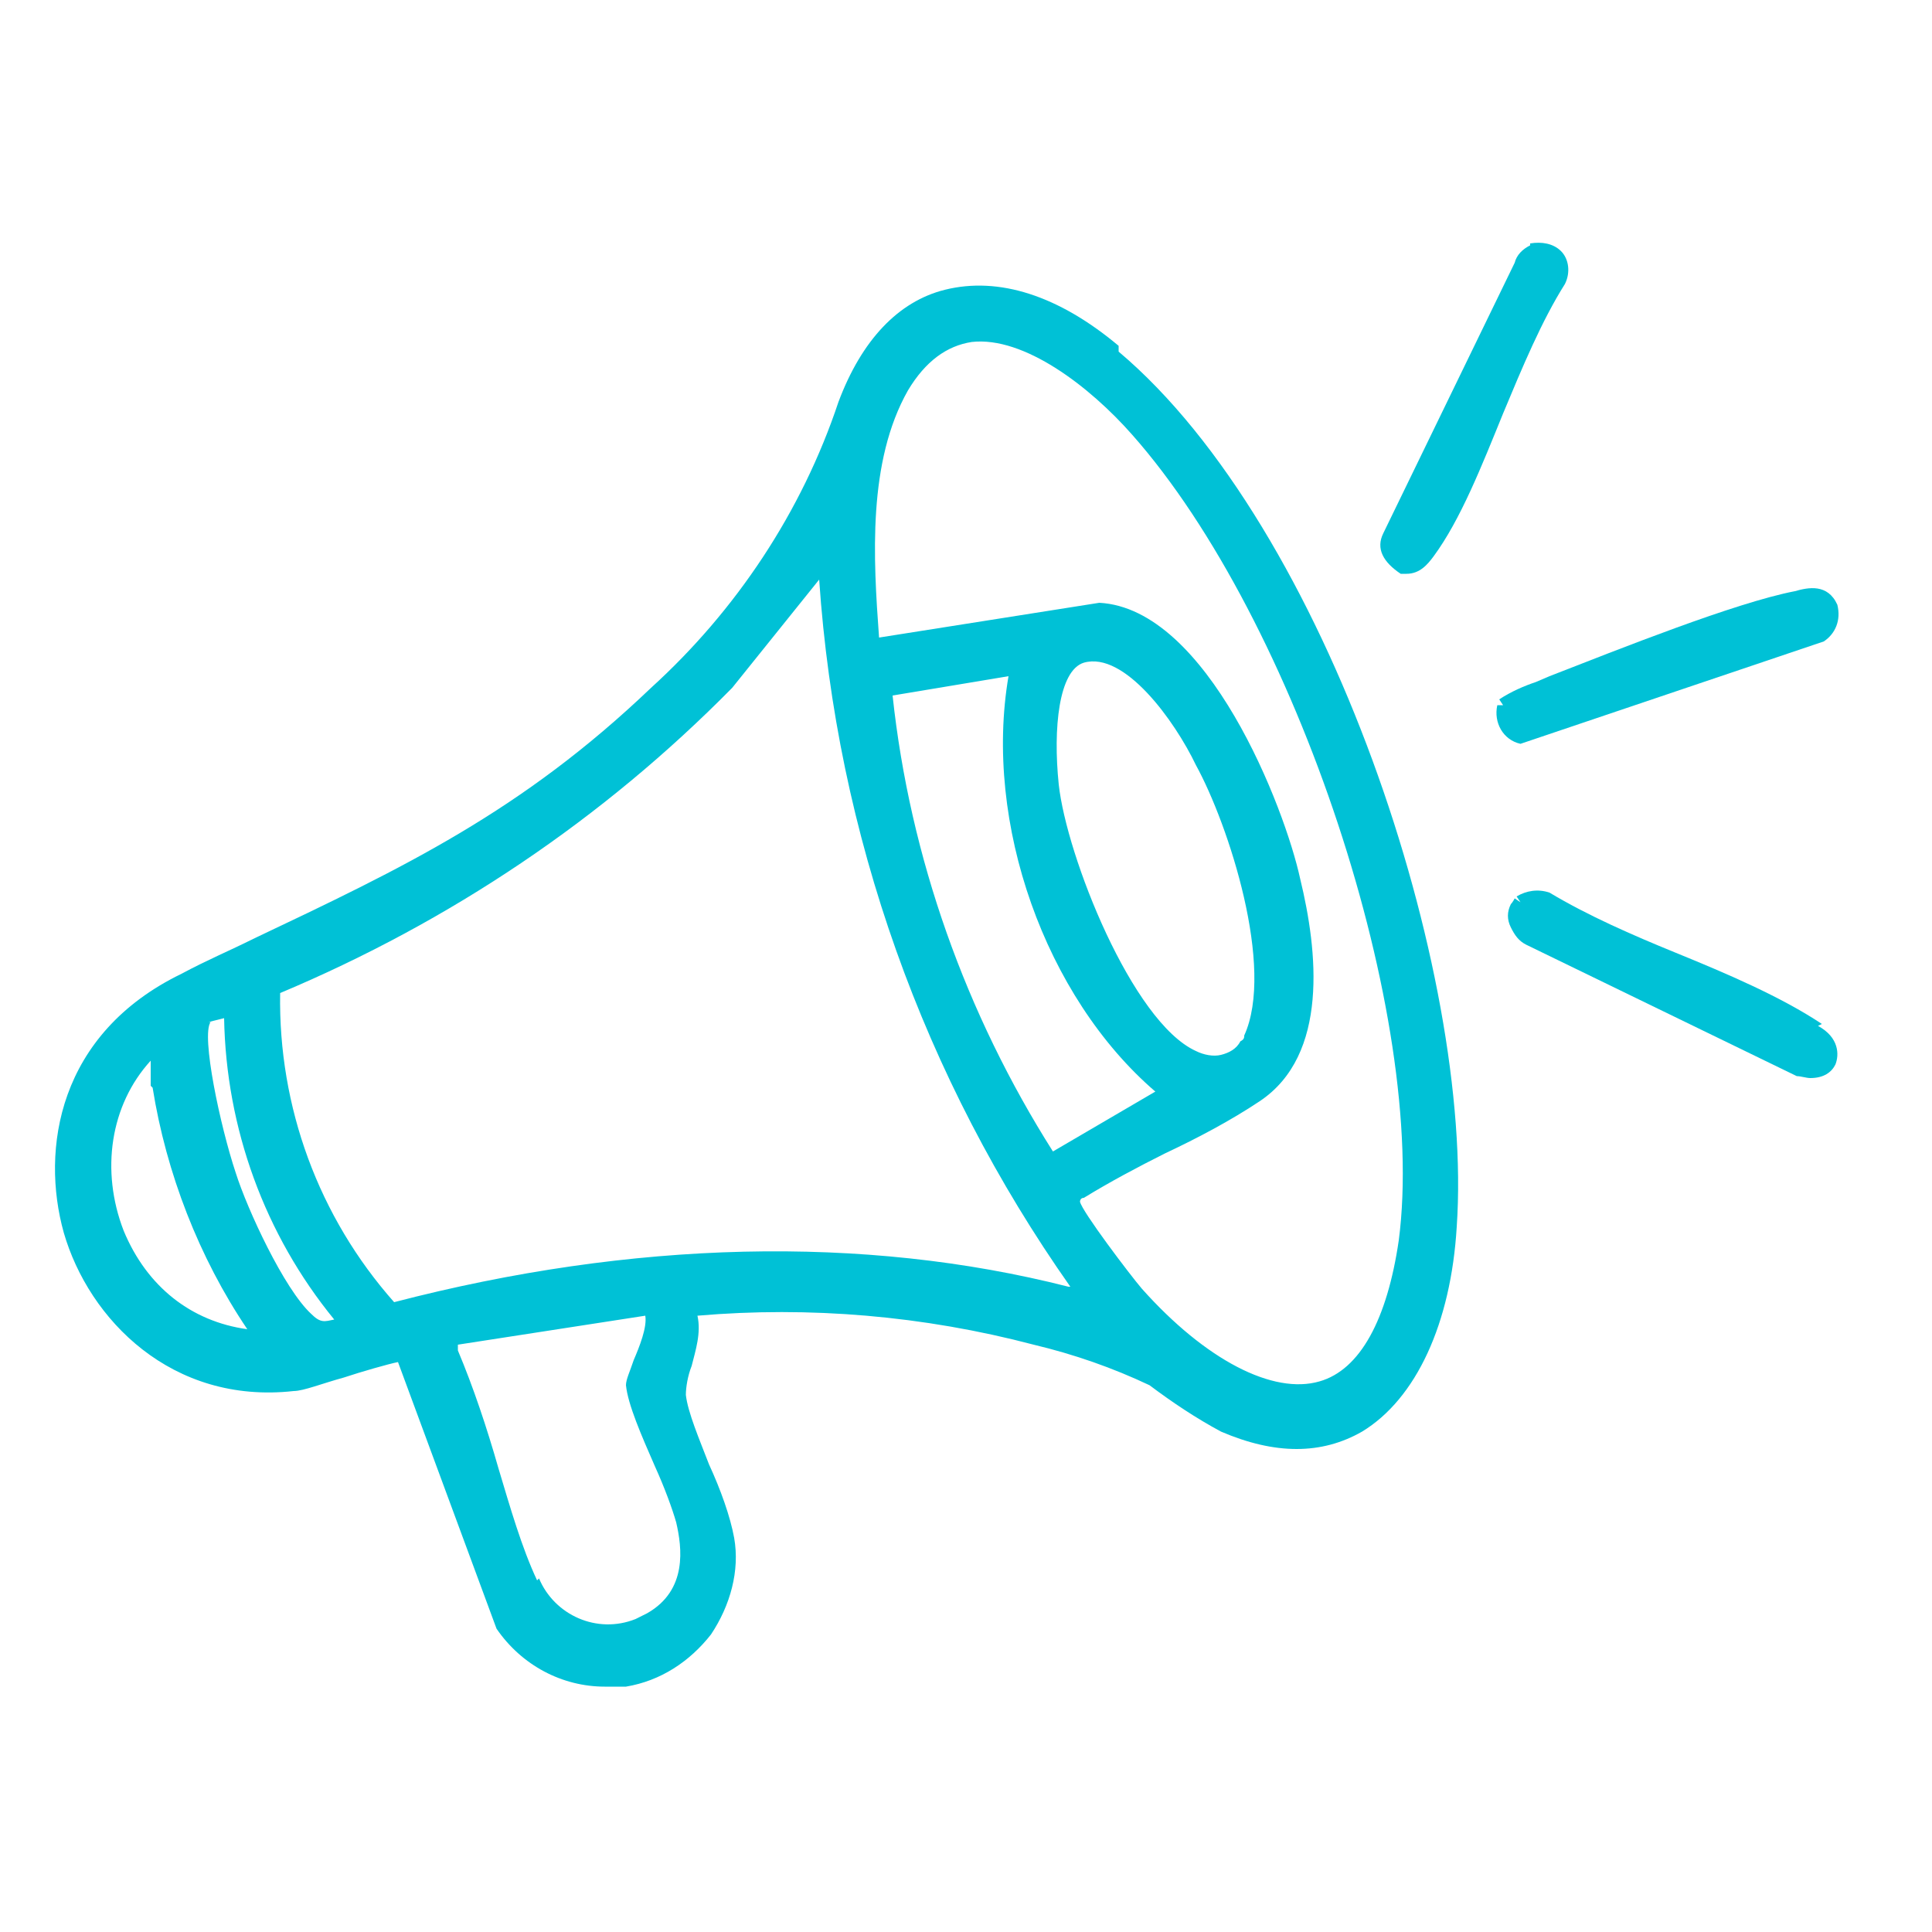 <?xml version="1.0" encoding="UTF-8"?>
<svg id="Calque_1" xmlns="http://www.w3.org/2000/svg" version="1.1" viewBox="0 0 100 100">
  <!-- Generator: Adobe Illustrator 29.2.1, SVG Export Plug-In . SVG Version: 2.1.0 Build 116)  -->
  <defs>
    <style>
      .st0 {
        fill: #00c1d6;
      }
    </style>
  </defs>
  <path class="st0" d="M57.9,17.9c-3.1-2.6-6.2-3.6-9-2.9-2.4.6-4.3,2.6-5.5,5.8-1.9,5.7-5.3,10.8-9.7,14.8-6.7,6.4-12.8,9.3-20.6,13-1.2.6-2.4,1.1-3.7,1.8-6.4,3.1-7.3,9.1-6.1,13.4,1.3,4.5,5.6,8.9,11.9,8.2.5,0,1.5-.4,2.6-.7.9-.3,2.3-.7,2.8-.8l5.1,13.8c1.3,1.9,3.4,3,5.6,3,.4,0,.7,0,1.1,0,1.8-.3,3.3-1.3,4.4-2.7,1-1.5,1.5-3.3,1.2-5-.2-1.1-.7-2.5-1.3-3.8-.5-1.3-1.1-2.7-1.2-3.6,0-.4.1-1,.3-1.5.2-.8.5-1.7.3-2.6,5.8-.5,11.7,0,17.4,1.5,2.1.5,4.1,1.2,6,2.1,1.2.9,2.4,1.7,3.7,2.4,2.8,1.2,5.2,1.2,7.3,0,2.8-1.7,4.6-5.6,4.9-10.6.9-13.1-6.7-36.2-17.5-45.3ZM27.8,81.8c-.8-1.7-1.4-3.8-2-5.8-.6-2.1-1.3-4.2-2.1-6.1v-.3s9.7-1.5,9.7-1.5c.1.6-.3,1.6-.6,2.3-.2.6-.4,1-.4,1.3.1,1,.8,2.6,1.5,4.2.5,1.1.9,2.2,1.1,2.9.3,1.3.6,3.5-1.5,4.7-.2.1-.4.2-.6.3-2,.8-4.2-.2-5-2.1ZM56.1,33.9h0v.4c2.1-.6,4.7,3,5.8,5.3,1.7,3.1,4.1,10.5,2.5,14,0,.1,0,.2-.2.3-.2.4-.6.6-1,.7-.4.1-.9,0-1.3-.2-3.3-1.5-6.7-10.1-7.1-13.8-.3-2.9,0-5.9,1.3-6.3v-.4c-.1,0-.1,0-.1,0ZM52.2,35c-1.3,7.6,1.9,16.6,7.6,21.5l-5.3,3.1c-4.5-7.1-7.4-15.2-8.3-23.6l6-1ZM56.1,62c1.3-.8,2.8-1.6,4.2-2.3,1.7-.8,3.4-1.7,4.9-2.7,3.6-2.4,3-7.8,2.1-11.5-.8-3.7-4.8-14-10.4-14.3l-11.4,1.8c-.3-4.1-.6-9.1,1.5-12.8.9-1.5,2-2.3,3.3-2.5,2.7-.3,6.1,2.3,8.3,4.8,8.5,9.6,15.3,30.2,13.8,41.7-.6,4.1-2,6.7-4.1,7.3-2.4.7-5.9-1.1-9.2-4.8-.6-.7-3.1-4-3.2-4.5,0,0,0-.2.2-.2ZM55.3,66.6c-10.6-2.7-22.6-2.4-34.9.8-3.9-4.4-6-10.1-5.9-16,8.8-3.7,16.7-9,23.4-15.8l4.5-5.6c.9,13.2,5.4,25.8,13,36.6ZM10.8,52.9l.8-.2c.1,5.7,2.1,11.2,5.7,15.6,0,0,0,0,0,0-.5.1-.7.2-1.2-.3-1.4-1.3-3.3-5.4-3.9-7.3-.8-2.4-1.8-7.1-1.3-7.8ZM7.9,56.3c.7,4.4,2.4,8.8,4.9,12.5-2.9-.4-5.2-2.2-6.4-5.1-1.2-3.1-.7-6.5,1.4-8.8,0,.2,0,.4,0,.6,0,.2,0,.5,0,.7Z"/>
  <path class="st0" d="M94.3,53c-2.1-1.4-4.9-2.6-7.6-3.7-2.2-.9-4.5-1.9-6.5-3.1-.6-.2-1.2-.1-1.7.2l.2.3h0s-.3-.2-.3-.2c0,0-.1.2-.2.3-.2.4-.2.8,0,1.2.2.4.4.7.8.9l14,6.8c.2,0,.5.1.7.1.7,0,1.1-.3,1.3-.7.2-.5.2-1.4-.9-2Z"/>
  <path class="st0" d="M72.5,29.7h.1c0,0,.2,0,.2,0,.7,0,1.1-.5,1.4-.9,1.4-1.9,2.5-4.7,3.6-7.4,1-2.4,2-4.8,3.2-6.7.3-.6.2-1.3-.2-1.7-.4-.4-1-.5-1.6-.4v.4c.1,0,0-.3,0-.3-.4.2-.7.5-.8.9l-6.8,14c-.4.8,0,1.5.9,2.1Z"/>
  <path class="st0" d="M78.7,38.5l15.7-5.3c.6-.4.9-1.1.7-1.9-.5-1.1-1.5-.9-2.2-.7-3.1.6-9.1,3-12.7,4.4l-.7.3c-.6.2-1.3.5-1.9.9l.2.3h-.3c0,0,0,0,0,0-.2.9.3,1.8,1.2,2h.1Z"/>
</svg>